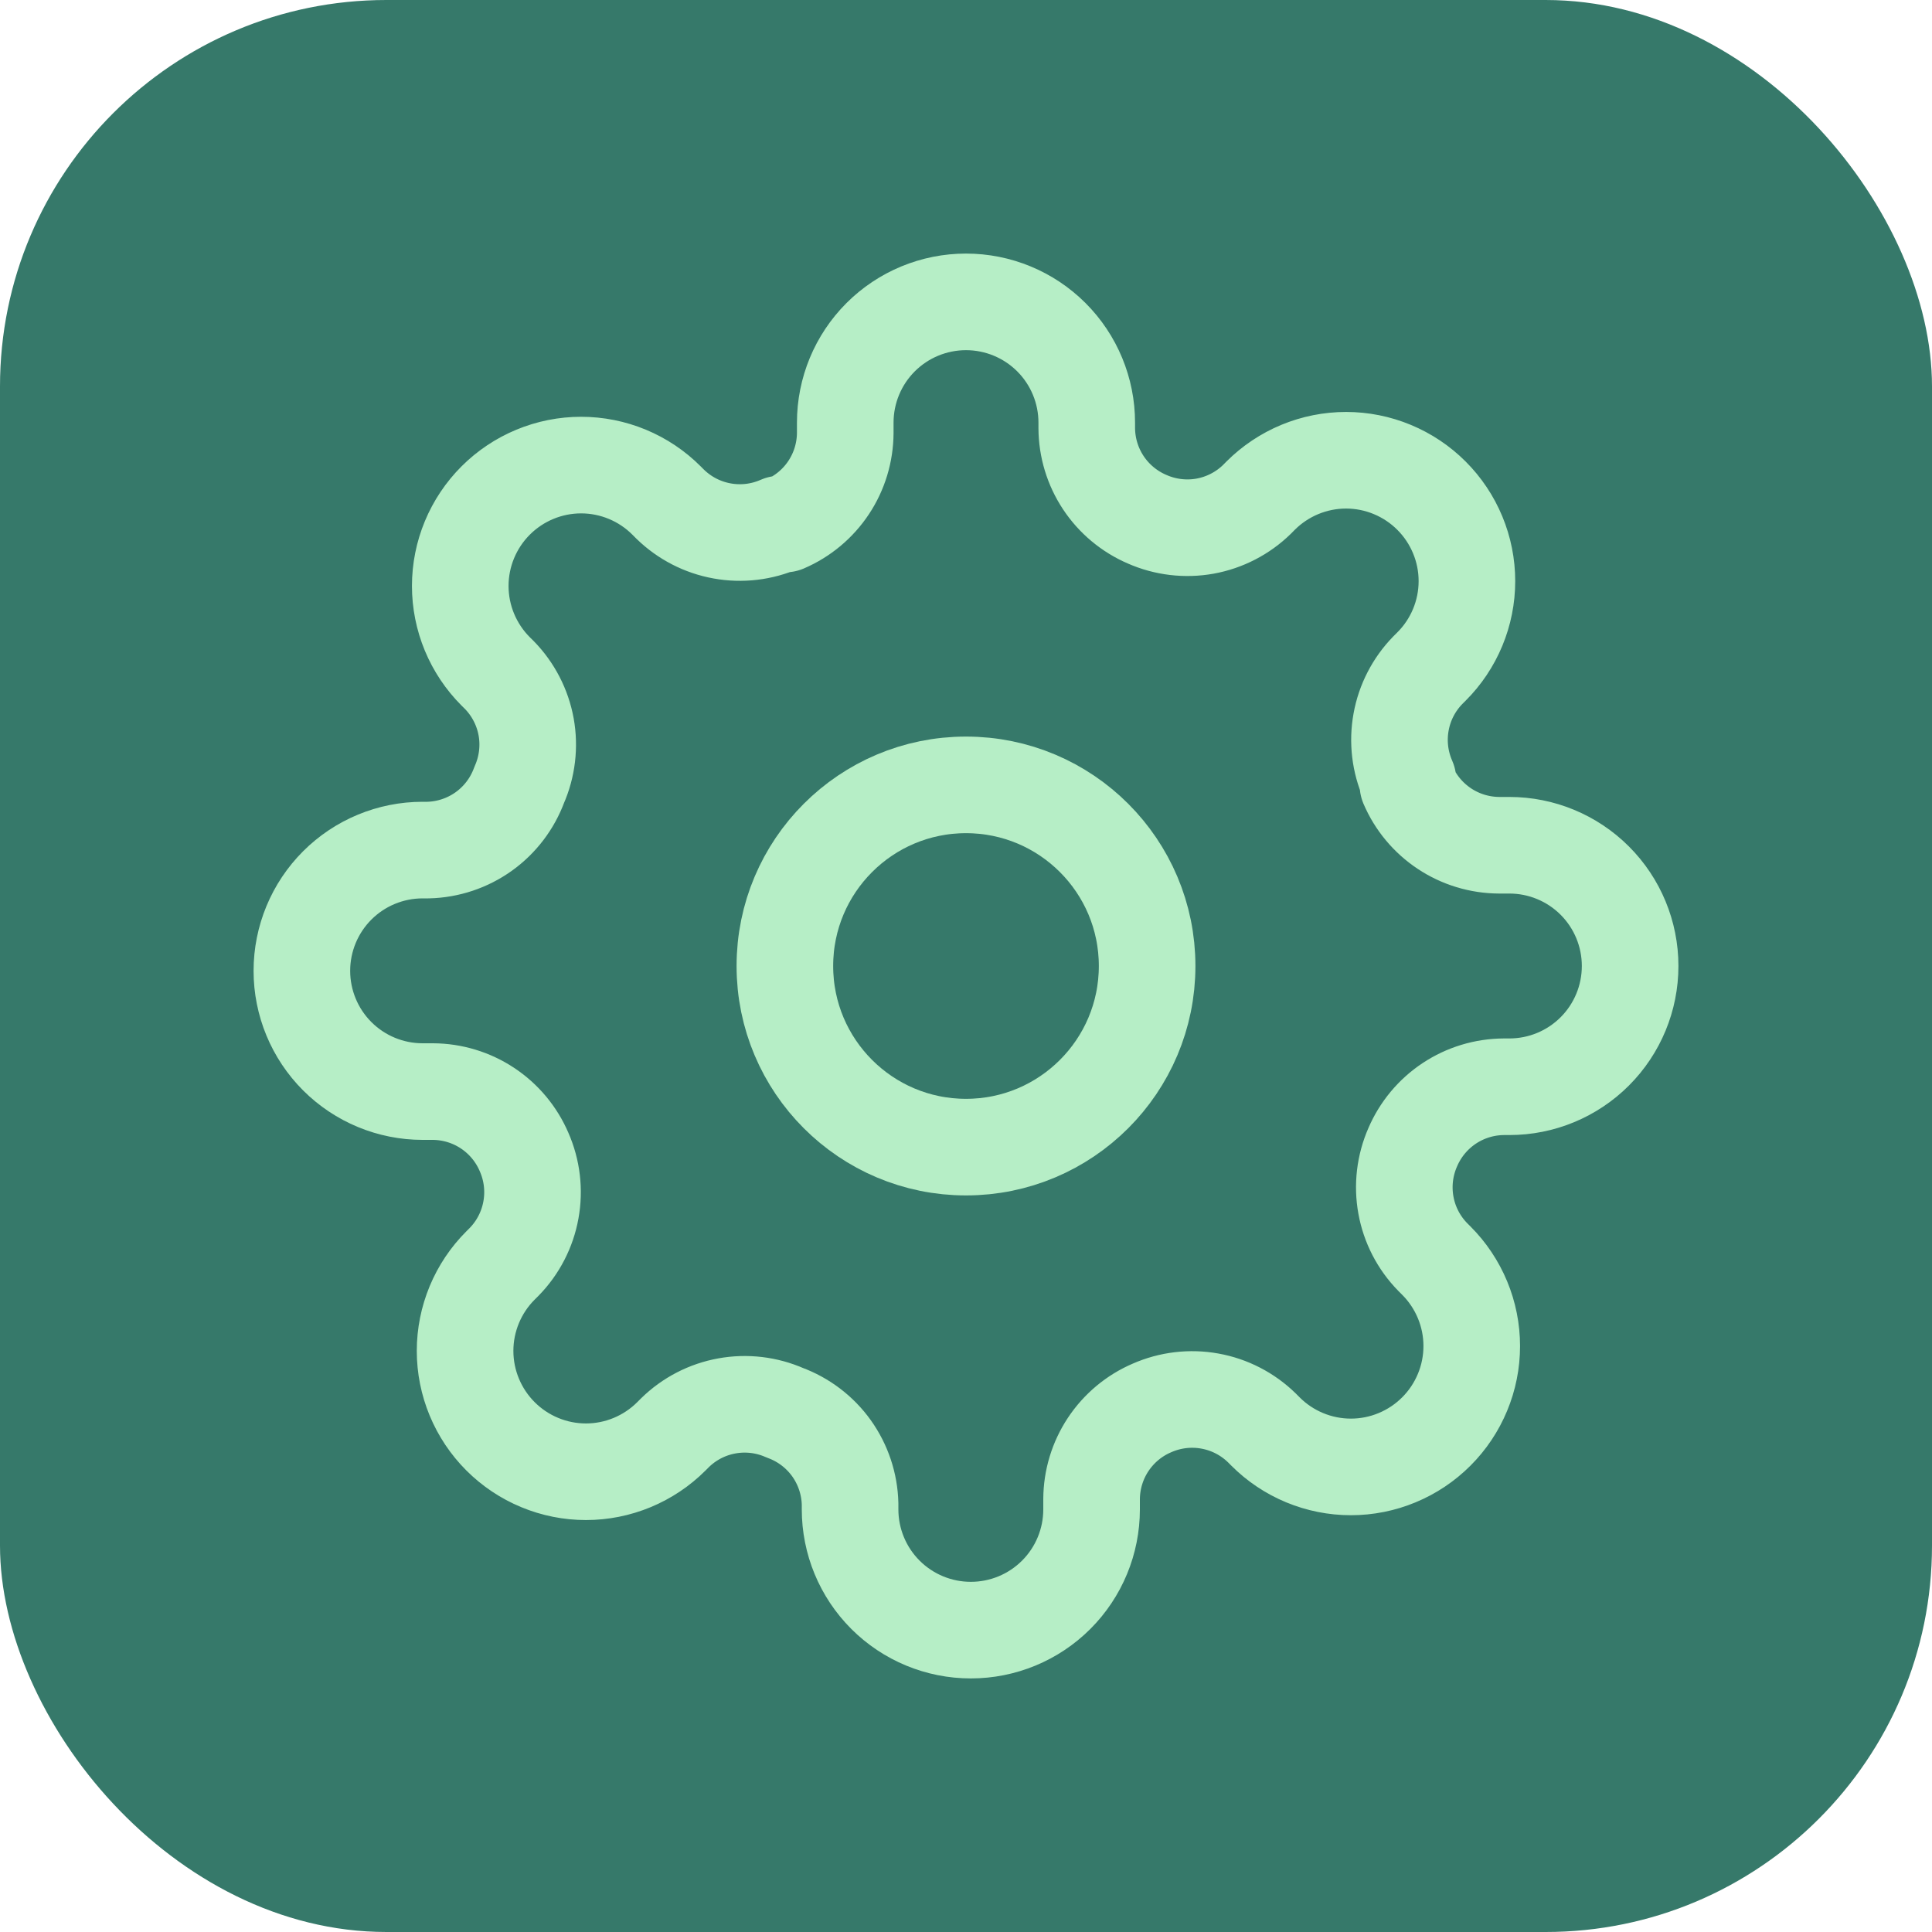 <svg xmlns="http://www.w3.org/2000/svg" width="40" height="40" viewBox="0 0 40 40" fill="none"><rect width="40" height="40" rx="8" fill="#36796A"></rect><g clip-path="url(#clip0_7287_16666)"><path d="M20 23.75C22.071 23.75 23.75 22.071 23.75 20C23.75 17.929 22.071 16.25 20 16.25C17.929 16.25 16.25 17.929 16.25 20C16.25 22.071 17.929 23.75 20 23.75Z" stroke="#B6EEC6" stroke-width="2" stroke-linecap="round" stroke-linejoin="round"></path><path d="M29.25 23.75C29.084 24.127 29.034 24.545 29.108 24.951C29.181 25.356 29.374 25.73 29.663 26.025L29.738 26.1C29.97 26.332 30.154 26.608 30.28 26.911C30.406 27.215 30.471 27.54 30.471 27.869C30.471 28.197 30.406 28.523 30.28 28.826C30.154 29.13 29.97 29.405 29.738 29.637C29.505 29.87 29.23 30.054 28.926 30.18C28.623 30.306 28.297 30.371 27.969 30.371C27.64 30.371 27.315 30.306 27.011 30.18C26.708 30.054 26.432 29.87 26.2 29.637L26.125 29.562C25.83 29.274 25.456 29.081 25.051 29.008C24.645 28.934 24.227 28.984 23.85 29.15C23.48 29.308 23.165 29.572 22.943 29.907C22.721 30.242 22.602 30.635 22.6 31.038V31.25C22.6 31.913 22.337 32.549 21.868 33.018C21.399 33.487 20.763 33.75 20.1 33.75C19.437 33.75 18.801 33.487 18.332 33.018C17.863 32.549 17.6 31.913 17.6 31.25V31.137C17.59 30.724 17.456 30.323 17.216 29.986C16.975 29.649 16.638 29.393 16.25 29.25C15.873 29.084 15.455 29.034 15.049 29.108C14.644 29.181 14.27 29.374 13.975 29.663L13.9 29.738C13.668 29.97 13.392 30.154 13.089 30.28C12.785 30.406 12.46 30.471 12.131 30.471C11.803 30.471 11.477 30.406 11.174 30.28C10.87 30.154 10.595 29.97 10.363 29.738C10.13 29.505 9.946 29.23 9.82 28.926C9.694 28.623 9.629 28.297 9.629 27.969C9.629 27.64 9.694 27.315 9.82 27.011C9.946 26.708 10.13 26.432 10.363 26.2L10.438 26.125C10.726 25.83 10.919 25.456 10.992 25.051C11.066 24.645 11.016 24.227 10.85 23.85C10.691 23.48 10.428 23.165 10.093 22.943C9.758 22.721 9.365 22.602 8.963 22.6H8.75C8.087 22.6 7.451 22.337 6.982 21.868C6.513 21.399 6.25 20.763 6.25 20.1C6.25 19.437 6.513 18.801 6.982 18.332C7.451 17.863 8.087 17.6 8.75 17.6H8.863C9.276 17.59 9.678 17.456 10.014 17.216C10.351 16.975 10.607 16.638 10.75 16.25C10.916 15.873 10.966 15.455 10.893 15.049C10.819 14.644 10.626 14.27 10.338 13.975L10.262 13.9C10.03 13.668 9.846 13.392 9.72 13.089C9.594 12.785 9.529 12.46 9.529 12.131C9.529 11.803 9.594 11.477 9.72 11.174C9.846 10.87 10.03 10.595 10.262 10.363C10.495 10.13 10.77 9.946 11.074 9.82C11.377 9.694 11.703 9.629 12.031 9.629C12.36 9.629 12.685 9.694 12.989 9.82C13.292 9.946 13.568 10.13 13.8 10.363L13.875 10.438C14.17 10.726 14.544 10.919 14.949 10.992C15.355 11.066 15.773 11.016 16.15 10.85H16.25C16.62 10.691 16.935 10.428 17.157 10.093C17.379 9.758 17.498 9.365 17.5 8.963V8.75C17.5 8.087 17.763 7.451 18.232 6.982C18.701 6.513 19.337 6.25 20 6.25C20.663 6.25 21.299 6.513 21.768 6.982C22.237 7.451 22.5 8.087 22.5 8.75V8.863C22.502 9.265 22.621 9.658 22.843 9.993C23.065 10.328 23.38 10.591 23.75 10.75C24.127 10.916 24.545 10.966 24.951 10.893C25.356 10.819 25.73 10.626 26.025 10.338L26.1 10.262C26.332 10.03 26.608 9.846 26.911 9.72C27.215 9.594 27.54 9.529 27.869 9.529C28.197 9.529 28.523 9.594 28.826 9.72C29.13 9.846 29.405 10.03 29.637 10.262C29.87 10.495 30.054 10.77 30.18 11.074C30.306 11.377 30.371 11.703 30.371 12.031C30.371 12.36 30.306 12.685 30.18 12.989C30.054 13.292 29.87 13.568 29.637 13.8L29.562 13.875C29.274 14.17 29.081 14.544 29.008 14.949C28.934 15.355 28.984 15.773 29.15 16.15V16.25C29.308 16.62 29.572 16.935 29.907 17.157C30.242 17.379 30.635 17.498 31.038 17.5H31.25C31.913 17.5 32.549 17.763 33.018 18.232C33.487 18.701 33.75 19.337 33.75 20C33.75 20.663 33.487 21.299 33.018 21.768C32.549 22.237 31.913 22.5 31.25 22.5H31.137C30.735 22.502 30.342 22.621 30.007 22.843C29.672 23.065 29.409 23.38 29.25 23.75Z" stroke="#B6EEC6" stroke-width="2" stroke-linecap="round" stroke-linejoin="round"></path></g><defs><clipPath id="clip0_7287_16666"><rect width="30" height="30" fill="white" transform="translate(5 5)"></rect></clipPath></defs></svg>